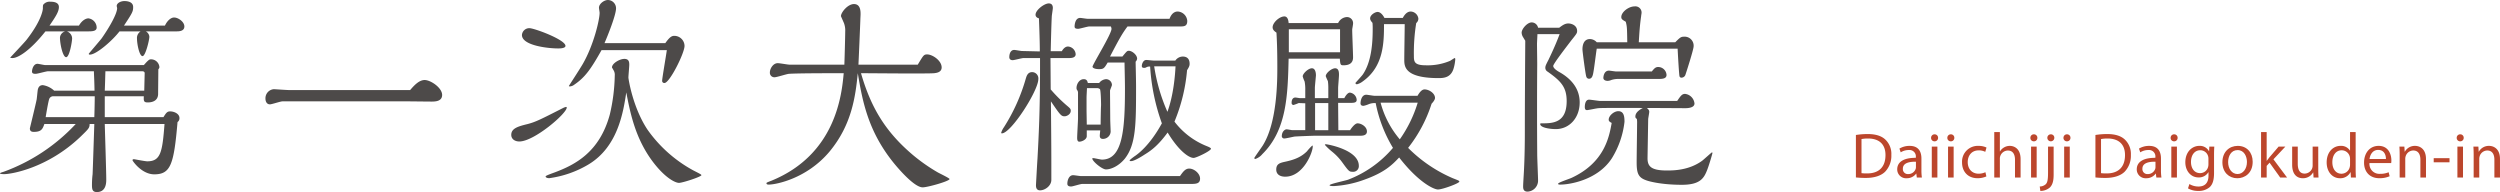 <svg xmlns="http://www.w3.org/2000/svg" viewBox="0 0 937.278 72.002"><defs><style>.cls-1{fill:#4d4a49;}.cls-2{fill:#bc462c;}</style></defs><title>daikoguden</title><g id="レイヤー_2" data-name="レイヤー 2"><g id="Design"><path class="cls-1" d="M42.081,50.32c.08,3.28.56,17.84.56,20.8,0,1.12,0,4.721-3.52,4.721-1.68,0-1.84-1.04-1.84-2.721a33.55,33.55,0,0,1,.24-4c.081-1.68.56-16.32.639-18.8H36.4c0,1.52-.4,1.84-3.519,4.88C20.4,67.04,6.8,69.12,4.48,69.12c-.56,0-1.679,0-1.679-.32,0-.16,1.119-.48,1.359-.56A69.352,69.352,0,0,0,31.2,50.32H19.44c-.639,1.76-1.04,2.96-3.919,2.96-.48,0-1.521,0-1.521-1.28,0-.16,2.24-9.2,2.561-10.96.08-.56.32-3.04.4-3.52.239-1.12.8-1.76,1.92-1.76a8.1,8.1,0,0,1,4.24,2.08H38.24c-.08-4.08-.159-5.04-.239-7.28H20.8c-.721,0-3.92.96-4.641.96-.96,0-1.359-.24-1.359-.881,0-.72.479-2.879,2.08-2.879.4,0,2.479.48,2.879.48H56.721c.24-.24,1.2-1.361,1.44-1.521.64-.64.96-.64,1.2-.64a3.153,3.153,0,0,1,3.2,2.88c0,.16,0,.4-.4.88,0,1.441-.08,8-.08,9.281-.08,3.12-3.281,3.12-3.921,3.12-1.52,0-1.52-.64-1.44-2.32H42.081v7.84h22c.959-1.52,1.359-2.16,2.48-2.16,1.52,0,3.52.88,3.52,2.48a1.721,1.721,0,0,1-.721,1.52C68,65.44,66.8,69.2,60.642,69.2c-4.72,0-8.161-5.04-8.161-5.28,0-.4.4-.4.56-.4s4.16.8,4.961.8c5.039,0,5.68-3.44,6.479-14ZM27.841,15.6a2.825,2.825,0,0,1,2,2.64c0,1.04-.96,7.04-2.24,7.04s-2.32-5.04-2.32-7.36a2.614,2.614,0,0,1,2-2.32H19.84c-5.76,7.28-10.32,10-12.32,10-.16,0-.879,0-.879-.16,0-.08,5.2-5.52,6.08-6.64,5.2-6.64,6.16-10.8,6.16-11.92a5.666,5.666,0,0,1,.08-1.2,3.028,3.028,0,0,1,2.72-1.2c1.12,0,3.2.16,3.2,2,0,1.76-1.28,3.68-3.521,6.96H32.4c1.281-2.24,2.881-2.72,3.521-2.72a3.534,3.534,0,0,1,3.12,3.44c0,1.28-1.439,1.44-2.96,1.44ZM22.721,39.92a1.628,1.628,0,0,0-1.441.96c-.4,1.04-1.2,5.92-1.36,6.88H38.16c.08-2.08.16-5.92.16-7.84ZM57.441,15.6a2.464,2.464,0,0,1,1.36,2c0,1.2-1.44,7.28-2.56,7.28-1.2,0-2.08-4.56-2.08-6.56a2.9,2.9,0,0,1,1.36-2.72H47.6c-2.561,3.36-8.641,8.72-11.122,8.72-.24,0-.4-.08-.4-.32,0-.08,4.159-4.88,4.88-5.84,2.96-4.24,5.76-9.2,5.76-11.28,0-.08-.16-.64-.16-.8,0-1.04,1.44-1.84,2.88-1.84.88,0,3.28.16,3.28,2.24,0,1.68-.32,2.24-3.44,6.96H64.642c.719-1.6,2.08-3.04,3.44-3.04,1.52,0,3.84,1.6,3.84,3.36,0,1.52-1.441,1.84-2.8,1.84Zm-.4,15.681c0-.561-.479-.72-.88-.72H42.32c-.079,2.24-.079,3.28-.239,7.28h14.8Z" transform="translate(-2.801 -3.839)"/><path class="cls-1" d="M108.721,41.84c-.8,0-4,1.12-4.72,1.12-1.12,0-1.681-.96-1.681-2.24a3.407,3.407,0,0,1,3.12-3.44c.481,0,4.8.32,5.681.32h45.441c1.28-1.44,3.2-3.76,5.44-3.76s6.56,2.88,6.56,5.6c0,2.4-2.56,2.48-3.92,2.48-1.44,0-7.52-.08-8.8-.08Z" transform="translate(-2.801 -3.839)"/><path class="cls-1" d="M194.479,54.4c0-2.48,2.641-3.2,6.241-4.08,2.96-.8,4.72-1.68,13.2-6a4.776,4.776,0,0,1,1.12-.4.255.255,0,0,1,.24.24c0,2.24-12.24,12.72-17.76,12.72C195.84,56.88,194.479,56,194.479,54.4ZM212.08,22c-4,0-13.6-1.12-13.6-5.04a2.772,2.772,0,0,1,2.8-2.56c1.84,0,13.521,4.32,13.521,6.64C214.8,21.919,212.96,22,212.08,22ZM223.521,65.44a38.868,38.868,0,0,1-14.8,5.2c-.961,0-1.361-.4-1.361-.56,0-.32.321-.48,3.6-1.68,7.36-2.8,16.641-7.44,20.48-21.68a68.136,68.136,0,0,0,1.841-14.561,3.252,3.252,0,0,0-.56-2.159c0-.081-.48-.8-.48-.881,0-1.52,2.88-3.2,4.64-3.2,1.68,0,1.84,1.12,1.84,2.16,0,.8-.32,4.161-.32,4.88,0,.24,1.52,10.961,7.12,19.441a50.49,50.49,0,0,0,17.121,15.28c2.8,1.44,3.12,1.6,3.12,1.84,0,.56-7.04,2.88-8.4,2.88-1.28,0-4.88-1.6-9.44-7.44-6.88-8.88-8.8-18.56-10.32-26.48C236.48,45.84,234.48,58.8,223.521,65.44Zm4.8-42.8c-4.08,7.28-6.239,10.241-10.24,12.961a2.94,2.94,0,0,1-1.68.64c-.16,0-.32-.08-.32-.16s3.841-5.921,5.2-8.241c4.08-7.04,6.321-16.56,6.321-19.2,0-.32-.241-1.6-.241-1.92,0-1.44,1.92-2.88,3.361-2.88a3.109,3.109,0,0,1,3.04,3.12c0,2.48-3.04,10.08-4.321,13.04h22.8c1.361-1.92,2.24-2.72,3.28-2.72a3.843,3.843,0,0,1,3.92,3.76c0,2.72-5.6,13.92-7.52,13.92a.806.806,0,0,1-.88-.8c0-.961,1.521-9.681,1.761-11.521Z" transform="translate(-2.801 -3.839)"/><path class="cls-1" d="M319.361,28.079c.08-1.92.32-10.64.32-12.4a7.8,7.8,0,0,0-.48-3.2l-1.12-2.56c0-1.44,2.56-4.56,4.88-4.56,2.48,0,2.48,2.72,2.48,3.84,0,.32-.08,1.68-.08,2-.08,2.48-.64,15.52-.719,16.88h22.24c2.08-3.44,2.24-3.84,3.519-3.84,2,0,5.441,2.32,5.441,4.88,0,1.921-2.16,2.08-2.8,2.161-2.32.24-24.561,0-27.44,0,3.759,13.04,9.28,22.08,19.52,30.72a65.759,65.759,0,0,0,9.279,6.48c.721.4,4.4,2.16,4.4,2.48,0,.8-8.24,3.121-10.08,3.121-3.441,0-10.241-8.4-10.96-9.281-9.521-11.84-11.6-22.96-13.361-33.52-.88,8.72-2.24,19.36-10.64,29.44-8.481,10.08-20,12.321-22.721,12.321-.239,0-.88,0-.88-.48,0-.241.16-.321,1.84-.961,24.321-9.92,26.4-32.56,27.121-40.32-4,0-17.44,0-20.56.24-.88.08-4.561,1.28-5.281,1.28a1.683,1.683,0,0,1-1.84-1.841c0-1.36,1.2-3.439,2.96-3.439.72,0,3.76.559,4.4.559Z" transform="translate(-2.801 -3.839)"/><path class="cls-1" d="M378.4,53.84c-.24,0-.24-.16-.24-.24a7.27,7.27,0,0,1,1.04-2.08,69.115,69.115,0,0,0,8.24-18.4c.241-.721.641-2.241,2.321-2.241a2.361,2.361,0,0,1,2.32,2.641C392.08,37.84,381.84,53.84,378.4,53.84ZM396.64,25.6l.08,11.761a55.325,55.325,0,0,0,6.56,6.48c.72.64.96.88.96,1.52,0,1.36-1.52,2.08-2.32,2.08-1.28,0-1.68-.56-5.12-5.6.08,8.88.16,16.48.16,23.52v5.921c0,2.24-2.4,3.919-4.24,3.919-1.52,0-1.52-1.44-1.52-1.919,0-.24.48-8.961.56-9.841.48-8.88.96-18.08.96-34.481V25.6h-6.16c-.64,0-3.52.8-4.081.8-.879,0-1.28-.48-1.28-1.12,0-1.28.481-2.72,1.841-2.72.48,0,2.48.4,2.88.4l6.72.16c0-4.72-.32-11.76-.32-12.4-1.28-.32-1.28-1.2-1.28-1.36,0-1.76,3.28-4.24,4.96-4.24,1.28,0,1.521.96,1.521,1.68,0,.56-.4,2.8-.4,3.28-.16,2.96-.32,9.68-.4,12.96h4.16c.32-.56,1.12-1.76,2.32-1.76a3.089,3.089,0,0,1,2.88,2.88c0,1.2-1.28,1.44-2.32,1.44Zm11.921,47.2c-.721,0-3.6.959-4.161.959s-1.44-.08-1.44-1.04c0-1.36.641-3.2,2.16-3.2.481,0,2.4.32,2.8.32H445.2c1.12-1.6,2-2.8,3.441-2.8,1.839,0,4.08,1.84,4.08,3.76s-1.521,2-3.521,2Zm16.96-59.042c-1.92,2.56-3.121,4.64-6.56,11.28h4.64c1.6-1.92,1.759-2.16,2.4-2.16,1.2,0,3.12,1.52,3.12,2.96a1.867,1.867,0,0,1-.56,1.12c0,1.041.16,6.4.16,9.2,0,14.24,0,21.84-4.241,27.2-2.24,2.72-5.12,4-7.04,4-1.439,0-5.12-3.04-5.12-4.08,0-.16.241-.16.321-.16.479,0,2.8.56,3.28.56,7.76,0,8.64-11.12,8.64-26.64,0-3.121-.161-8.481-.161-9.761h-6.32c-1.279,2.16-1.519,2.481-3.2,2.481-2,0-2.481-.641-2.481-.881,0-.879,7.121-12.24,7.121-14.24a2.836,2.836,0,0,0-.241-.88H411.2c-.639,0-3.6.88-4.16.88-1.12,0-1.359-.32-1.359-.88,0-.24.08-3.2,2.08-3.2.4,0,2.319.32,2.719.32h30.8c.96-2.72,2.72-2.72,3.04-2.72a3.79,3.79,0,0,1,3.6,3.52c0,1.84-.96,2.08-2.48,2.08Zm-6.48,34.8c0,.72.159,4.4.159,4.64a2.9,2.9,0,0,1-2.88,2.72c-1.2,0-1.2-.88-1.2-1.28,0-.24.16-1.6.16-1.92h-5.04v2.16c0,1.28-1.84,2.08-2.8,2.08-.8,0-.8-1.04-.8-1.44,0-1.12.319-6.32.319-7.36V38.88a2.2,2.2,0,0,0-.16-1.04,1.413,1.413,0,0,1-.4-1.04c0-1.44,1.04-3.28,2.72-3.28,1.12,0,1.36.72,1.521,1.439h4.24a3.576,3.576,0,0,1,2.559-1.439,2.22,2.22,0,0,1,2.241,2.16c0,.32-.72,1.84-.72,2.16ZM410.32,36.88c-.08,1.76-.16,2.88-.16,3.68v4.56c0,.88.08,4.64.08,5.44h5.2c0-1.12.081-6.24.161-7.28,0-1.04-.08-5.28-.4-6a1.772,1.772,0,0,0-.88-.4Zm33.121-10.321a3.433,3.433,0,0,1,2.8-1.52c1.68,0,2.56.96,2.56,2.721,0,.559-.079,1.039-.96,2.4a64.449,64.449,0,0,1-4.72,19.281,28.4,28.4,0,0,0,11.761,9.04c1.2.48,1.92.8,1.92,1.12,0,.8-5.521,3.44-6.481,3.44-1.92,0-5.759-2.88-9.759-9.52-3.521,4.8-6.082,6.72-8.721,8.32-1.2.8-3.84,2.4-4.96,2.4-.32,0-.561,0-.561-.24s1.441-1.28,1.761-1.52c1.12-.72,5.68-3.92,10.32-12.4A76.212,76.212,0,0,1,434,28.8a2.389,2.389,0,0,0-1.521.32,1.3,1.3,0,0,1-.719.161c-.56,0-.88-.161-.88-.721,0-.64.479-2.24,1.68-2.24.4,0,2.48.24,2.88.24Zm-7.92,2.16a66.69,66.69,0,0,0,4.96,17.041c2.32-6.32,2.88-13.841,3.04-17.041Z" transform="translate(-2.801 -3.839)"/><path class="cls-1" d="M485.92,25.839c-.319,13.441-.64,26.721-9.84,35.761a5.9,5.9,0,0,1-2.64,1.84c-.16,0-.4-.16-.4-.32,0-.24,2.8-4.08,3.28-4.88,5.361-8.72,5.361-24.24,5.361-29.361,0-6.32-.16-10.08-.321-12.8-.56-.4-1.44-.96-1.44-2,0-1.76,2.56-4.08,4.4-4.08,1.2,0,1.52,1.36,1.6,2.48h18.56a3.845,3.845,0,0,1,3.2-2.24,2.278,2.278,0,0,1,2.4,2.48c0,.4-.32,1.92-.32,2.24,0,1.68.32,8.96.32,10.4,0,1.52-.72,2.96-3.6,2.96-1.12,0-1.2-.24-1.359-2.48Zm-4.64,41.6c0-2.24,1.441-2.56,3.68-3.04,3.2-.72,5.681-1.68,7.841-3.84a18.049,18.049,0,0,1,2-2.16c.16,0,.16.24.16.4,0,2.16-3.521,11.28-10.32,11.28C482.48,70.08,481.28,69.04,481.28,67.44Zm14.8-12.72c-.8,0-7.12.24-7.92.32-.559.08-3.28.72-3.84.72a.9.9,0,0,1-.96-.8c0-1.92,1.281-2.64,1.76-2.64.4,0,1.92.32,2.24.32h4.8V42.56c-.4,0-2.08-.08-2.479-.08a18.9,18.9,0,0,1-1.92.72.73.73,0,0,1-.721-.8c0-.32,0-2,1.44-2,.241,0,1.52.24,1.76.24h1.92V37.68a15.539,15.539,0,0,0-.239-3.28,11.529,11.529,0,0,1-.721-1.921c0-1.04,2.08-3.04,3.441-3.04,1.28,0,1.519,1.68,1.519,2.641,0,.319-.4,4-.4,4.72v3.84h5.04V36.479a18.149,18.149,0,0,0-.16-2.239,18.416,18.416,0,0,1-.8-1.841c0-1.119,2.16-2.96,3.519-2.96,1.441,0,1.441,1.68,1.441,2.48s-.321,4.241-.321,4.961v3.76H506.8c.32-.64,1.2-2.08,2.08-2.08a2.9,2.9,0,0,1,2.559,2.72c0,.96-.879,1.12-2.079,1.12H504.48c0,1.6.081,8.8.081,10.24h4.4c.56-.88,1.84-2.56,2.8-2.56,1.44,0,3.52,1.28,3.52,3.04,0,1.28-1.2,1.6-2.32,1.6ZM505.2,14.8H486v8.64h19.2ZM500.8,42.48h-4.96V52.64h4.96Zm9.12,25.76c-1.28,0-1.441-.16-4-3.68a21,21,0,0,0-3.681-3.84,22.976,22.976,0,0,1-2.719-2.56c0-.24.32-.24.4-.24.559,0,12.32,2.08,12.32,8.08A2.11,2.11,0,0,1,509.921,68.24Zm24.32-28.48c.481-.8,1.441-2.4,2.641-2.4,1.68,0,3.92,1.44,3.92,3.2,0,.8-1.04,1.92-1.281,2.16a52.5,52.5,0,0,1-8.8,16.56,53.31,53.31,0,0,0,16.719,11.36c2.241.881,2.481.96,2.481,1.28,0,.641-6.32,2.96-8,2.96-1.6,0-7.36-2.72-14.561-12-2.639,2.8-5.44,5.6-13.04,8.32a39.54,39.54,0,0,1-11.36,2.4c-.561,0-1.681,0-1.681-.32,0-.48,5.841-1.681,6.961-2.081a41.452,41.452,0,0,0,16.8-11.92,51.38,51.38,0,0,1-6.479-16.8,6.463,6.463,0,0,0-2.561.4,9.671,9.671,0,0,1-2,.64c-.4,0-1.12-.08-1.12-.96,0-.72.32-3.2,2.16-3.2.48,0,2.64.4,3.12.4Zm-12.56-26.881c0,6.8-.079,15.84-7.92,21.441a5.911,5.911,0,0,1-2.24,1.12c-.24,0-.56-.24-.56-.481,0-.079,2.32-2.56,2.72-3.119,3.28-4.721,3.76-11.761,3.76-17.041a22.5,22.5,0,0,0-.08-2.4c-.88-.96-.88-1.44-.88-1.68,0-1.28,1.84-2.4,2.8-2.4,1.2,0,2.16,1.44,2.56,2.24h6.881c.479-.88,1.439-2.4,2.96-2.4a3.008,3.008,0,0,1,2.88,2.64,2.134,2.134,0,0,1-.8,1.68,69.741,69.741,0,0,0-.88,12.32c0,2.16.159,3.52,4.479,3.52a21.541,21.541,0,0,0,9.12-1.68c.241-.16,1.6-1.04,1.681-1.04.239,0,.239.4.239.48a15.849,15.849,0,0,1-.559,3.2c-.96,3.6-3.6,3.84-5.681,3.84-12.88,0-12.88-4.481-12.88-6.961,0-2.08.16-11.36.16-13.28ZM520.4,42.32a35.071,35.071,0,0,0,7.2,13.76,47.748,47.748,0,0,0,6.719-13.76Z" transform="translate(-2.801 -3.839)"/><path class="cls-1" d="M579.2,16.639c0,.56-.159,3.12-.159,3.6,0,1.2.08,6.56.08,7.6-.08,10.561-.08,23.2,0,33.841,0,1.6.319,8.56.319,10a4.144,4.144,0,0,1-3.919,4c-1.281,0-1.68-.72-1.68-1.839,0-.721.08-2,.16-3.441.159-2.4.479-8.24.479-16.8,0-9.68.081-22.961.161-34.481-.161-.24-.72-1.2-.88-1.44a3.419,3.419,0,0,1-.481-1.6c0-1.36,2.08-3.84,3.761-3.84a2.467,2.467,0,0,1,2.4,2h7.921c1.28-.96,2.16-1.6,3.44-1.6,1.2,0,3.28.72,3.28,2.8,0,.8-.16,1.04-2.16,3.52-1.52,2-6.8,8.8-6.8,9.6,0,.88,1.44,1.84,2.48,2.4,3.2,1.841,7.44,5.281,7.44,11.281,0,5.76-3.84,10-8.96,10-2,0-5.841-.48-5.841-1.92,0-.24.24-.24.561-.24,3.92,0,9.36,0,9.36-8.32,0-5.281-2.16-7.52-7.12-11.041a1.679,1.679,0,0,1-.88-1.36c0-.72.08-.96,1.2-3.12.561-1.2,2.561-5.28,4.161-9.6ZM605.921,48.72c0-1.52,2-3.2,3.6-3.2,2.161,0,2.321,2.16,2.321,4a32.991,32.991,0,0,1-4.8,13.76c-5.439,8.241-16.08,9.761-19.12,9.761-.64,0-.96,0-.96-.321,0-.48,4.32-1.84,5.12-2.24,12.16-5.68,14-15.12,14.96-20.56C606.562,49.68,605.921,49.36,605.921,48.72Zm-4.48-26.641c-.24,1.36-.96,7.28-1.2,8.481-.24,1.6-.56,2.8-1.679,2.8a1.053,1.053,0,0,1-1.041-.8c-.32-.881-1.44-9.441-1.44-10.241,0-1.84.64-3.84,2.8-3.84a3.543,3.543,0,0,1,2.56,1.2h11.441c-.08-5.28-.08-5.84-.561-7.68-1.2-.72-1.679-.96-1.679-1.76,0-1.92,2.8-4,4.96-4a2.321,2.321,0,0,1,2.639,2.48c0,.16-.159.96-.159,1.2-.48,3.28-.641,5.84-.881,9.76h13.681c1.68-1.68,2.08-2.08,3.2-2.08a3.383,3.383,0,0,1,3.68,3.6c0,1.2-2.8,9.92-3.12,10.8a1.6,1.6,0,0,1-1.36.959.74.74,0,0,1-.8-.48c-.159-.32-.559-7.04-.719-10.4ZM615.922,47.52c0-1.68,1.92-2.72,2.8-3.2-1.76,0-15.761-.08-16.561.08-.72,0-3.76.72-4.4.72-.56,0-.8-.4-.8-1.2,0-.24,0-2.72,1.6-2.72.639,0,3.6.48,4.16.48H631.6c1.36-2,1.84-2.64,2.96-2.64a4,4,0,0,1,3.52,3.6c0,1.6-2.4,1.76-3.44,1.76-.4,0-12.161-.08-14.4-.08.4.4.881.72.881,1.44,0,.48-.4,2.4-.4,2.8,0,.56-.241,14.16-.241,14.64,0,3.12,1.521,4.56,7.281,4.56,2.56,0,8.24-.08,13.12-3.6.48-.32,3.6-3.2,3.761-3.2s.159.16.159.32-1.119,4.08-1.92,6.16c-1.2,3.12-2.56,5.68-9.52,5.68-8.16,0-12.8-1.44-13.36-1.68-3.04-1.04-3.6-2.72-3.6-6.8,0-2.24.161-12.32.161-14.4a9.7,9.7,0,0,0-.081-1.84A.862.862,0,0,1,615.922,47.52Zm-6.16-14.081a8.372,8.372,0,0,0-2.881.4,3.59,3.59,0,0,1-1.36.32c-.64,0-1.6-.241-1.6-1.12,0-.48.24-2.72,2.08-2.72.4,0,2.32.319,2.721.319h13.36c.96-1.2,1.439-1.68,2.4-1.68a3.151,3.151,0,0,1,3.121,2.96c0,1.361-1.36,1.52-2.96,1.52Z" transform="translate(-2.801 -3.839)"/><path class="cls-2" d="M698.6,54.445a27.926,27.926,0,0,1,4.445-.348c2.993,0,5.139.71,6.554,2.032a7.389,7.389,0,0,1,2.291,5.788,8.616,8.616,0,0,1-2.327,6.294c-1.529,1.506-4.03,2.332-7.164,2.332a33.87,33.87,0,0,1-3.8-.18Zm2.1,14.311a14.9,14.9,0,0,0,2.1.1c4.478.011,6.89-2.483,6.89-6.857.025-3.821-2.136-6.232-6.542-6.232a12.49,12.49,0,0,0-2.45.213Z" transform="translate(-2.801 -3.839)"/><path class="cls-2" d="M721.437,70.4l-.187-1.466h-.062a4.318,4.318,0,0,1-3.552,1.73,3.311,3.311,0,0,1-3.546-3.33c0-2.812,2.492-4.356,6.976-4.324v-.247a2.391,2.391,0,0,0-2.643-2.678,5.651,5.651,0,0,0-3.024.865l-.479-1.4a7.3,7.3,0,0,1,3.831-1.017c3.549,0,4.414,2.426,4.414,4.751v4.343a18.163,18.163,0,0,0,.175,2.777Zm-.33-5.927c-2.284-.048-4.9.362-4.9,2.607a1.858,1.858,0,0,0,1.971,2.021,2.908,2.908,0,0,0,2.829-1.944,2.195,2.195,0,0,0,.1-.665Z" transform="translate(-2.801 -3.839)"/><path class="cls-2" d="M729.407,55.511a1.273,1.273,0,0,1-1.343,1.312,1.259,1.259,0,0,1-1.274-1.312A1.283,1.283,0,0,1,728.1,54.2,1.265,1.265,0,0,1,729.407,55.511ZM727.048,70.4V58.793h2.1V70.4Z" transform="translate(-2.801 -3.839)"/><path class="cls-2" d="M735.5,55.511a1.273,1.273,0,0,1-1.343,1.312,1.259,1.259,0,0,1-1.274-1.312A1.282,1.282,0,0,1,734.2,54.2,1.266,1.266,0,0,1,735.5,55.511ZM733.144,70.4V58.793h2.1V70.4Z" transform="translate(-2.801 -3.839)"/><path class="cls-2" d="M747.517,69.98a8.011,8.011,0,0,1-3.33.672c-3.5,0-5.793-2.382-5.793-5.931a5.913,5.913,0,0,1,6.236-6.189,6.805,6.805,0,0,1,2.934.619l-.469,1.621a5.138,5.138,0,0,0-2.469-.558c-2.647,0-4.1,1.985-4.1,4.4,0,2.689,1.73,4.344,4.044,4.344a6.137,6.137,0,0,0,2.584-.558Z" transform="translate(-2.801 -3.839)"/><path class="cls-2" d="M750.472,53.359h2.1v7.246h.048a4.159,4.159,0,0,1,1.518-1.49,4.243,4.243,0,0,1,2.162-.586c1.564,0,4.045.954,4.045,4.959V70.4h-2.1V63.719c0-1.875-.708-3.447-2.683-3.447a3.069,3.069,0,0,0-2.848,2.107,2.826,2.826,0,0,0-.142,1.006V70.4h-2.1Z" transform="translate(-2.801 -3.839)"/><path class="cls-2" d="M766.63,55.511a1.272,1.272,0,0,1-1.343,1.312,1.259,1.259,0,0,1-1.274-1.312,1.282,1.282,0,0,1,1.312-1.314A1.265,1.265,0,0,1,766.63,55.511ZM764.271,70.4V58.793h2.1V70.4Z" transform="translate(-2.801 -3.839)"/><path class="cls-2" d="M767.521,73.756a3.323,3.323,0,0,0,2.3-.894c.577-.654.812-1.572.812-4.358V58.793h2.1V69.315c0,2.261-.359,3.723-1.386,4.788a5.4,5.4,0,0,1-3.6,1.314Zm5.469-18.245a1.308,1.308,0,1,1-2.616,0A1.286,1.286,0,0,1,771.7,54.2,1.26,1.26,0,0,1,772.99,55.511Z" transform="translate(-2.801 -3.839)"/><path class="cls-2" d="M779.038,55.511a1.273,1.273,0,0,1-1.343,1.312,1.259,1.259,0,0,1-1.274-1.312,1.282,1.282,0,0,1,1.312-1.314A1.266,1.266,0,0,1,779.038,55.511ZM776.679,70.4V58.793h2.1V70.4Z" transform="translate(-2.801 -3.839)"/><path class="cls-2" d="M788.4,54.445a27.949,27.949,0,0,1,4.446-.348c2.993,0,5.139.71,6.554,2.032a7.388,7.388,0,0,1,2.29,5.788,8.612,8.612,0,0,1-2.327,6.294c-1.528,1.506-4.029,2.332-7.162,2.332a33.92,33.92,0,0,1-3.8-.18Zm2.1,14.311a14.881,14.881,0,0,0,2.1.1c4.478.011,6.89-2.483,6.89-6.857.025-3.821-2.137-6.232-6.543-6.232a12.467,12.467,0,0,0-2.448.213Z" transform="translate(-2.801 -3.839)"/><path class="cls-2" d="M811.242,70.4l-.185-1.466h-.064a4.314,4.314,0,0,1-3.551,1.73,3.311,3.311,0,0,1-3.546-3.33c0-2.812,2.493-4.356,6.977-4.324v-.247a2.392,2.392,0,0,0-2.644-2.678,5.645,5.645,0,0,0-3.023.865l-.479-1.4a7.3,7.3,0,0,1,3.831-1.017c3.547,0,4.414,2.426,4.414,4.751v4.343a18.3,18.3,0,0,0,.174,2.777Zm-.328-5.927c-2.284-.048-4.9.362-4.9,2.607a1.858,1.858,0,0,0,1.97,2.021,2.906,2.906,0,0,0,2.829-1.944,2.167,2.167,0,0,0,.1-.665Z" transform="translate(-2.801 -3.839)"/><path class="cls-2" d="M819.213,55.511a1.272,1.272,0,0,1-1.343,1.312,1.259,1.259,0,0,1-1.274-1.312,1.284,1.284,0,0,1,1.313-1.314A1.264,1.264,0,0,1,819.213,55.511ZM816.854,70.4V58.793h2.1V70.4Z" transform="translate(-2.801 -3.839)"/><path class="cls-2" d="M832.968,58.793c-.058.82-.1,1.763-.1,3.176v6.74c0,2.687-.548,4.3-1.657,5.315a6.249,6.249,0,0,1-4.23,1.393,7.5,7.5,0,0,1-3.875-.956l.53-1.624a6.529,6.529,0,0,0,3.417.93c2.155,0,3.738-1.128,3.738-4.068V68.405h-.048a4.114,4.114,0,0,1-3.688,1.956c-2.895,0-4.95-2.462-4.95-5.678,0-3.936,2.56-6.154,5.242-6.154a3.859,3.859,0,0,1,3.621,2h.048l.087-1.738Zm-2.2,4.565a3.227,3.227,0,0,0-.117-.944,3.049,3.049,0,0,0-2.965-2.246c-2.013,0-3.457,1.7-3.457,4.4,0,2.271,1.173,4.181,3.437,4.181a3.09,3.09,0,0,0,2.936-2.177,3.722,3.722,0,0,0,.166-1.122Z" transform="translate(-2.801 -3.839)"/><path class="cls-2" d="M847.354,64.485c0,4.3-2.983,6.179-5.773,6.179-3.148,0-5.58-2.294-5.58-5.979,0-3.885,2.554-6.156,5.765-6.156C845.1,58.529,847.354,60.949,847.354,64.485Zm-9.205.135c0,2.546,1.459,4.463,3.519,4.463,2.024,0,3.537-1.891,3.537-4.526,0-1.963-.989-4.447-3.5-4.447C839.227,60.11,838.149,62.419,838.149,64.62Z" transform="translate(-2.801 -3.839)"/><path class="cls-2" d="M852.6,64.115h.048c.282-.408.681-.922,1.012-1.322l3.422-4h2.535l-4.482,4.772,5.11,6.835h-2.572l-3.993-5.578-1.08,1.209V70.4h-2.1V53.359h2.1Z" transform="translate(-2.801 -3.839)"/><path class="cls-2" d="M871.944,67.223c0,1.218.04,2.259.1,3.177h-1.866l-.113-1.9H870a4.335,4.335,0,0,1-3.842,2.162c-1.816,0-4-1.018-4-5.087V58.793h2.1v6.413c0,2.211.688,3.717,2.593,3.717a3.072,3.072,0,0,0,2.794-1.938,3.229,3.229,0,0,0,.192-1.082v-7.11h2.1Z" transform="translate(-2.801 -3.839)"/><path class="cls-2" d="M885.961,53.359V67.406c0,1.032.039,2.193.1,2.994H884.18l-.107-2.007h-.056a4.251,4.251,0,0,1-3.938,2.271c-2.813,0-4.982-2.378-4.982-5.9-.019-3.88,2.389-6.238,5.215-6.238a3.874,3.874,0,0,1,3.5,1.761h.048V53.359Zm-2.1,10.157a4.318,4.318,0,0,0-.089-.9,3.12,3.12,0,0,0-3.056-2.43c-2.187,0-3.493,1.917-3.493,4.468,0,2.358,1.172,4.315,3.449,4.315a3.188,3.188,0,0,0,3.086-2.534,3.5,3.5,0,0,0,.1-.906Z" transform="translate(-2.801 -3.839)"/><path class="cls-2" d="M891.14,64.978a3.705,3.705,0,0,0,3.971,4.03,7.807,7.807,0,0,0,3.216-.595l.369,1.5a9.365,9.365,0,0,1-3.872.739c-3.567,0-5.712-2.376-5.712-5.858,0-3.518,2.073-6.265,5.462-6.265,3.787,0,4.778,3.322,4.778,5.459a5.127,5.127,0,0,1-.073.99Zm6.177-1.519c.022-1.33-.544-3.417-2.911-3.417-2.155,0-3.073,1.948-3.241,3.417Z" transform="translate(-2.801 -3.839)"/><path class="cls-2" d="M902.462,61.928c0-1.211-.04-2.173-.1-3.135h1.865l.117,1.909h.058a4.285,4.285,0,0,1,3.839-2.173c1.594,0,4.091.959,4.091,4.947V70.4h-2.1V63.708c0-1.877-.707-3.448-2.683-3.448a3.039,3.039,0,0,0-2.845,2.166,3.3,3.3,0,0,0-.145.979v7h-2.1Z" transform="translate(-2.801 -3.839)"/><path class="cls-2" d="M921.149,63.139v1.548h-5.924V63.139Z" transform="translate(-2.801 -3.839)"/><path class="cls-2" d="M926.468,55.511a1.272,1.272,0,0,1-1.343,1.312,1.259,1.259,0,0,1-1.274-1.312,1.284,1.284,0,0,1,1.313-1.314A1.264,1.264,0,0,1,926.468,55.511ZM924.109,70.4V58.793h2.1V70.4Z" transform="translate(-2.801 -3.839)"/><path class="cls-2" d="M930.205,61.928c0-1.211-.04-2.173-.1-3.135h1.866l.116,1.909h.058a4.284,4.284,0,0,1,3.839-2.173c1.594,0,4.091.959,4.091,4.947V70.4h-2.1V63.708c0-1.877-.708-3.448-2.684-3.448a3.039,3.039,0,0,0-2.845,2.166,3.3,3.3,0,0,0-.144.979v7h-2.1Z" transform="translate(-2.801 -3.839)"/></g></g></svg>